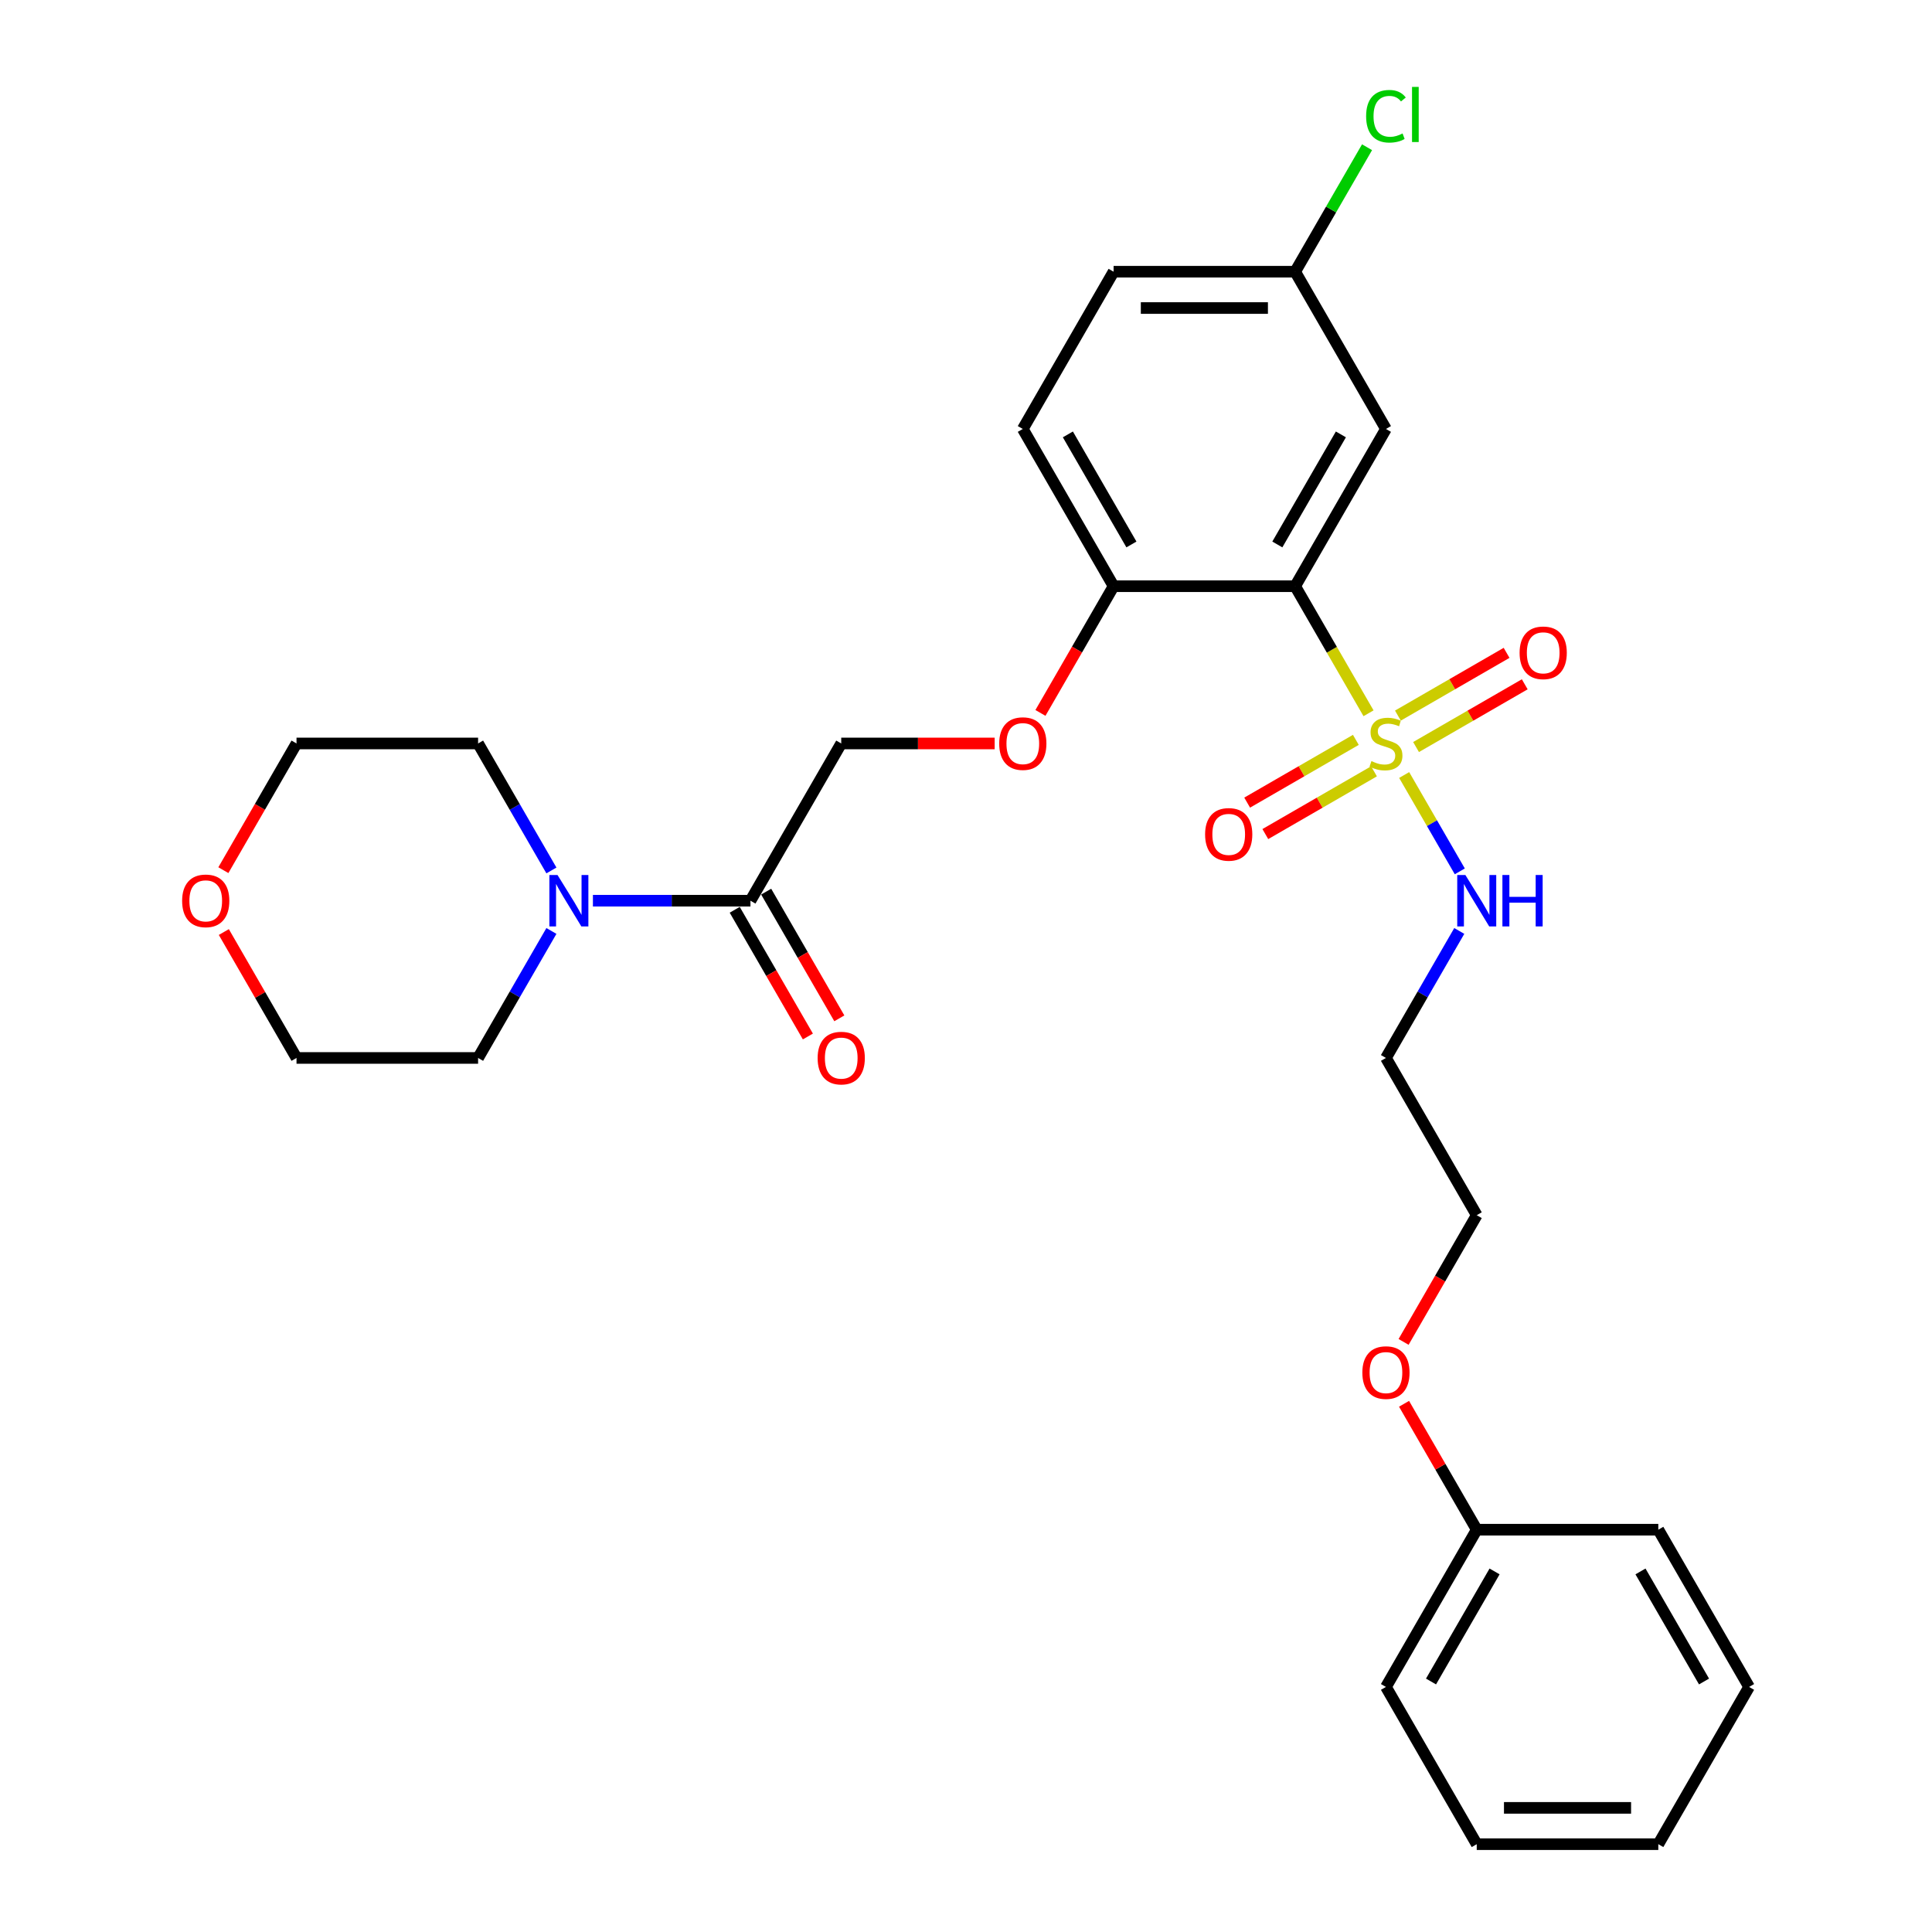 <?xml version='1.0' encoding='iso-8859-1'?>
<svg version='1.1' baseProfile='full'
              xmlns='http://www.w3.org/2000/svg'
                      xmlns:rdkit='http://www.rdkit.org/xml'
                      xmlns:xlink='http://www.w3.org/1999/xlink'
                  xml:space='preserve'
width='1000px' height='1000px' viewBox='0 0 1000 1000'>
<!-- END OF HEADER -->
<rect style='opacity:1.0;fill:#FFFFFF;stroke:none' width='1000' height='1000' x='0' y='0'> </rect>
<path class='bond-0' d='M 708.348,369.193 L 689.362,336.308' style='fill:none;fill-rule:evenodd;stroke:#CCCC00;stroke-width:6px;stroke-linecap:butt;stroke-linejoin:miter;stroke-opacity:1' />
<path class='bond-0' d='M 689.362,336.308 L 670.375,303.423' style='fill:none;fill-rule:evenodd;stroke:#000000;stroke-width:6px;stroke-linecap:butt;stroke-linejoin:miter;stroke-opacity:1' />
<path class='bond-5' d='M 732.948,386.669 L 761.075,370.429' style='fill:none;fill-rule:evenodd;stroke:#CCCC00;stroke-width:6px;stroke-linecap:butt;stroke-linejoin:miter;stroke-opacity:1' />
<path class='bond-5' d='M 761.075,370.429 L 789.203,354.19' style='fill:none;fill-rule:evenodd;stroke:#FF0000;stroke-width:6px;stroke-linecap:butt;stroke-linejoin:miter;stroke-opacity:1' />
<path class='bond-5' d='M 723.55,370.391 L 751.677,354.151' style='fill:none;fill-rule:evenodd;stroke:#CCCC00;stroke-width:6px;stroke-linecap:butt;stroke-linejoin:miter;stroke-opacity:1' />
<path class='bond-5' d='M 751.677,354.151 L 779.804,337.912' style='fill:none;fill-rule:evenodd;stroke:#FF0000;stroke-width:6px;stroke-linecap:butt;stroke-linejoin:miter;stroke-opacity:1' />
<path class='bond-6' d='M 701.784,382.957 L 673.657,399.196' style='fill:none;fill-rule:evenodd;stroke:#CCCC00;stroke-width:6px;stroke-linecap:butt;stroke-linejoin:miter;stroke-opacity:1' />
<path class='bond-6' d='M 673.657,399.196 L 645.53,415.436' style='fill:none;fill-rule:evenodd;stroke:#FF0000;stroke-width:6px;stroke-linecap:butt;stroke-linejoin:miter;stroke-opacity:1' />
<path class='bond-6' d='M 711.182,399.235 L 683.055,415.474' style='fill:none;fill-rule:evenodd;stroke:#CCCC00;stroke-width:6px;stroke-linecap:butt;stroke-linejoin:miter;stroke-opacity:1' />
<path class='bond-6' d='M 683.055,415.474 L 654.928,431.714' style='fill:none;fill-rule:evenodd;stroke:#FF0000;stroke-width:6px;stroke-linecap:butt;stroke-linejoin:miter;stroke-opacity:1' />
<path class='bond-7' d='M 726.797,401.147 L 741.193,426.082' style='fill:none;fill-rule:evenodd;stroke:#CCCC00;stroke-width:6px;stroke-linecap:butt;stroke-linejoin:miter;stroke-opacity:1' />
<path class='bond-7' d='M 741.193,426.082 L 755.589,451.017' style='fill:none;fill-rule:evenodd;stroke:#0000FF;stroke-width:6px;stroke-linecap:butt;stroke-linejoin:miter;stroke-opacity:1' />
<path class='bond-3' d='M 670.375,303.423 L 717.366,222.032' style='fill:none;fill-rule:evenodd;stroke:#000000;stroke-width:6px;stroke-linecap:butt;stroke-linejoin:miter;stroke-opacity:1' />
<path class='bond-3' d='M 661.146,281.816 L 694.039,224.843' style='fill:none;fill-rule:evenodd;stroke:#000000;stroke-width:6px;stroke-linecap:butt;stroke-linejoin:miter;stroke-opacity:1' />
<path class='bond-4' d='M 670.375,303.423 L 576.394,303.423' style='fill:none;fill-rule:evenodd;stroke:#000000;stroke-width:6px;stroke-linecap:butt;stroke-linejoin:miter;stroke-opacity:1' />
<path class='bond-1' d='M 388.431,466.203 L 435.422,384.813' style='fill:none;fill-rule:evenodd;stroke:#000000;stroke-width:6px;stroke-linecap:butt;stroke-linejoin:miter;stroke-opacity:1' />
<path class='bond-2' d='M 388.431,466.203 L 347.662,466.203' style='fill:none;fill-rule:evenodd;stroke:#000000;stroke-width:6px;stroke-linecap:butt;stroke-linejoin:miter;stroke-opacity:1' />
<path class='bond-2' d='M 347.662,466.203 L 306.893,466.203' style='fill:none;fill-rule:evenodd;stroke:#0000FF;stroke-width:6px;stroke-linecap:butt;stroke-linejoin:miter;stroke-opacity:1' />
<path class='bond-10' d='M 380.292,470.902 L 399.224,503.694' style='fill:none;fill-rule:evenodd;stroke:#000000;stroke-width:6px;stroke-linecap:butt;stroke-linejoin:miter;stroke-opacity:1' />
<path class='bond-10' d='M 399.224,503.694 L 418.156,536.485' style='fill:none;fill-rule:evenodd;stroke:#FF0000;stroke-width:6px;stroke-linecap:butt;stroke-linejoin:miter;stroke-opacity:1' />
<path class='bond-10' d='M 396.57,461.504 L 415.502,494.296' style='fill:none;fill-rule:evenodd;stroke:#000000;stroke-width:6px;stroke-linecap:butt;stroke-linejoin:miter;stroke-opacity:1' />
<path class='bond-10' d='M 415.502,494.296 L 434.434,527.087' style='fill:none;fill-rule:evenodd;stroke:#FF0000;stroke-width:6px;stroke-linecap:butt;stroke-linejoin:miter;stroke-opacity:1' />
<path class='bond-17' d='M 285.41,481.861 L 266.434,514.727' style='fill:none;fill-rule:evenodd;stroke:#0000FF;stroke-width:6px;stroke-linecap:butt;stroke-linejoin:miter;stroke-opacity:1' />
<path class='bond-17' d='M 266.434,514.727 L 247.459,547.594' style='fill:none;fill-rule:evenodd;stroke:#000000;stroke-width:6px;stroke-linecap:butt;stroke-linejoin:miter;stroke-opacity:1' />
<path class='bond-18' d='M 285.41,450.546 L 266.434,417.679' style='fill:none;fill-rule:evenodd;stroke:#0000FF;stroke-width:6px;stroke-linecap:butt;stroke-linejoin:miter;stroke-opacity:1' />
<path class='bond-18' d='M 266.434,417.679 L 247.459,384.813' style='fill:none;fill-rule:evenodd;stroke:#000000;stroke-width:6px;stroke-linecap:butt;stroke-linejoin:miter;stroke-opacity:1' />
<path class='bond-13' d='M 717.366,222.032 L 670.375,140.642' style='fill:none;fill-rule:evenodd;stroke:#000000;stroke-width:6px;stroke-linecap:butt;stroke-linejoin:miter;stroke-opacity:1' />
<path class='bond-8' d='M 576.394,303.423 L 557.462,336.214' style='fill:none;fill-rule:evenodd;stroke:#000000;stroke-width:6px;stroke-linecap:butt;stroke-linejoin:miter;stroke-opacity:1' />
<path class='bond-8' d='M 557.462,336.214 L 538.53,369.005' style='fill:none;fill-rule:evenodd;stroke:#FF0000;stroke-width:6px;stroke-linecap:butt;stroke-linejoin:miter;stroke-opacity:1' />
<path class='bond-12' d='M 576.394,303.423 L 529.403,222.032' style='fill:none;fill-rule:evenodd;stroke:#000000;stroke-width:6px;stroke-linecap:butt;stroke-linejoin:miter;stroke-opacity:1' />
<path class='bond-12' d='M 585.623,281.816 L 552.73,224.843' style='fill:none;fill-rule:evenodd;stroke:#000000;stroke-width:6px;stroke-linecap:butt;stroke-linejoin:miter;stroke-opacity:1' />
<path class='bond-14' d='M 755.317,481.861 L 736.342,514.727' style='fill:none;fill-rule:evenodd;stroke:#0000FF;stroke-width:6px;stroke-linecap:butt;stroke-linejoin:miter;stroke-opacity:1' />
<path class='bond-14' d='M 736.342,514.727 L 717.366,547.594' style='fill:none;fill-rule:evenodd;stroke:#000000;stroke-width:6px;stroke-linecap:butt;stroke-linejoin:miter;stroke-opacity:1' />
<path class='bond-9' d='M 514.836,384.813 L 475.129,384.813' style='fill:none;fill-rule:evenodd;stroke:#FF0000;stroke-width:6px;stroke-linecap:butt;stroke-linejoin:miter;stroke-opacity:1' />
<path class='bond-9' d='M 475.129,384.813 L 435.422,384.813' style='fill:none;fill-rule:evenodd;stroke:#000000;stroke-width:6px;stroke-linecap:butt;stroke-linejoin:miter;stroke-opacity:1' />
<path class='bond-11' d='M 115.613,450.396 L 134.545,417.604' style='fill:none;fill-rule:evenodd;stroke:#FF0000;stroke-width:6px;stroke-linecap:butt;stroke-linejoin:miter;stroke-opacity:1' />
<path class='bond-11' d='M 134.545,417.604 L 153.477,384.813' style='fill:none;fill-rule:evenodd;stroke:#000000;stroke-width:6px;stroke-linecap:butt;stroke-linejoin:miter;stroke-opacity:1' />
<path class='bond-31' d='M 115.852,482.424 L 134.664,515.009' style='fill:none;fill-rule:evenodd;stroke:#FF0000;stroke-width:6px;stroke-linecap:butt;stroke-linejoin:miter;stroke-opacity:1' />
<path class='bond-31' d='M 134.664,515.009 L 153.477,547.594' style='fill:none;fill-rule:evenodd;stroke:#000000;stroke-width:6px;stroke-linecap:butt;stroke-linejoin:miter;stroke-opacity:1' />
<path class='bond-15' d='M 529.403,222.032 L 576.394,140.642' style='fill:none;fill-rule:evenodd;stroke:#000000;stroke-width:6px;stroke-linecap:butt;stroke-linejoin:miter;stroke-opacity:1' />
<path class='bond-16' d='M 670.375,140.642 L 688.976,108.424' style='fill:none;fill-rule:evenodd;stroke:#000000;stroke-width:6px;stroke-linecap:butt;stroke-linejoin:miter;stroke-opacity:1' />
<path class='bond-16' d='M 688.976,108.424 L 707.578,76.206' style='fill:none;fill-rule:evenodd;stroke:#00CC00;stroke-width:6px;stroke-linecap:butt;stroke-linejoin:miter;stroke-opacity:1' />
<path class='bond-29' d='M 670.375,140.642 L 576.394,140.642' style='fill:none;fill-rule:evenodd;stroke:#000000;stroke-width:6px;stroke-linecap:butt;stroke-linejoin:miter;stroke-opacity:1' />
<path class='bond-29' d='M 656.278,159.438 L 590.491,159.438' style='fill:none;fill-rule:evenodd;stroke:#000000;stroke-width:6px;stroke-linecap:butt;stroke-linejoin:miter;stroke-opacity:1' />
<path class='bond-23' d='M 717.366,547.594 L 764.357,628.984' style='fill:none;fill-rule:evenodd;stroke:#000000;stroke-width:6px;stroke-linecap:butt;stroke-linejoin:miter;stroke-opacity:1' />
<path class='bond-21' d='M 247.459,547.594 L 153.477,547.594' style='fill:none;fill-rule:evenodd;stroke:#000000;stroke-width:6px;stroke-linecap:butt;stroke-linejoin:miter;stroke-opacity:1' />
<path class='bond-22' d='M 247.459,384.813 L 153.477,384.813' style='fill:none;fill-rule:evenodd;stroke:#000000;stroke-width:6px;stroke-linecap:butt;stroke-linejoin:miter;stroke-opacity:1' />
<path class='bond-19' d='M 764.357,791.765 L 745.544,759.18' style='fill:none;fill-rule:evenodd;stroke:#000000;stroke-width:6px;stroke-linecap:butt;stroke-linejoin:miter;stroke-opacity:1' />
<path class='bond-19' d='M 745.544,759.18 L 726.731,726.596' style='fill:none;fill-rule:evenodd;stroke:#FF0000;stroke-width:6px;stroke-linecap:butt;stroke-linejoin:miter;stroke-opacity:1' />
<path class='bond-24' d='M 764.357,791.765 L 717.366,873.155' style='fill:none;fill-rule:evenodd;stroke:#000000;stroke-width:6px;stroke-linecap:butt;stroke-linejoin:miter;stroke-opacity:1' />
<path class='bond-24' d='M 773.586,813.371 L 740.693,870.345' style='fill:none;fill-rule:evenodd;stroke:#000000;stroke-width:6px;stroke-linecap:butt;stroke-linejoin:miter;stroke-opacity:1' />
<path class='bond-25' d='M 764.357,791.765 L 858.338,791.765' style='fill:none;fill-rule:evenodd;stroke:#000000;stroke-width:6px;stroke-linecap:butt;stroke-linejoin:miter;stroke-opacity:1' />
<path class='bond-20' d='M 726.493,694.567 L 745.425,661.775' style='fill:none;fill-rule:evenodd;stroke:#FF0000;stroke-width:6px;stroke-linecap:butt;stroke-linejoin:miter;stroke-opacity:1' />
<path class='bond-20' d='M 745.425,661.775 L 764.357,628.984' style='fill:none;fill-rule:evenodd;stroke:#000000;stroke-width:6px;stroke-linecap:butt;stroke-linejoin:miter;stroke-opacity:1' />
<path class='bond-27' d='M 717.366,873.155 L 764.357,954.545' style='fill:none;fill-rule:evenodd;stroke:#000000;stroke-width:6px;stroke-linecap:butt;stroke-linejoin:miter;stroke-opacity:1' />
<path class='bond-26' d='M 858.338,791.765 L 905.329,873.155' style='fill:none;fill-rule:evenodd;stroke:#000000;stroke-width:6px;stroke-linecap:butt;stroke-linejoin:miter;stroke-opacity:1' />
<path class='bond-26' d='M 849.109,813.371 L 882.002,870.345' style='fill:none;fill-rule:evenodd;stroke:#000000;stroke-width:6px;stroke-linecap:butt;stroke-linejoin:miter;stroke-opacity:1' />
<path class='bond-28' d='M 905.329,873.155 L 858.338,954.545' style='fill:none;fill-rule:evenodd;stroke:#000000;stroke-width:6px;stroke-linecap:butt;stroke-linejoin:miter;stroke-opacity:1' />
<path class='bond-30' d='M 764.357,954.545 L 858.338,954.545' style='fill:none;fill-rule:evenodd;stroke:#000000;stroke-width:6px;stroke-linecap:butt;stroke-linejoin:miter;stroke-opacity:1' />
<path class='bond-30' d='M 778.454,935.749 L 844.241,935.749' style='fill:none;fill-rule:evenodd;stroke:#000000;stroke-width:6px;stroke-linecap:butt;stroke-linejoin:miter;stroke-opacity:1' />
<path  class='atom-0' d='M 709.848 393.948
Q 710.148 394.061, 711.389 394.587
Q 712.629 395.113, 713.983 395.452
Q 715.374 395.752, 716.727 395.752
Q 719.246 395.752, 720.712 394.549
Q 722.178 393.309, 722.178 391.166
Q 722.178 389.7, 721.426 388.798
Q 720.712 387.895, 719.584 387.407
Q 718.456 386.918, 716.577 386.354
Q 714.208 385.64, 712.78 384.963
Q 711.389 384.287, 710.374 382.858
Q 709.396 381.43, 709.396 379.024
Q 709.396 375.678, 711.652 373.61
Q 713.945 371.543, 718.456 371.543
Q 721.539 371.543, 725.035 373.009
L 724.17 375.903
Q 720.975 374.588, 718.569 374.588
Q 715.975 374.588, 714.547 375.678
Q 713.118 376.73, 713.156 378.573
Q 713.156 380.001, 713.87 380.866
Q 714.622 381.73, 715.674 382.219
Q 716.765 382.708, 718.569 383.272
Q 720.975 384.023, 722.404 384.775
Q 723.832 385.527, 724.847 387.068
Q 725.9 388.572, 725.9 391.166
Q 725.9 394.85, 723.419 396.843
Q 720.975 398.797, 716.877 398.797
Q 714.509 398.797, 712.705 398.271
Q 710.938 397.782, 708.833 396.918
L 709.848 393.948
' fill='#CCCC00'/>
<path  class='atom-3' d='M 288.566 452.895
L 297.288 466.993
Q 298.152 468.384, 299.543 470.902
Q 300.934 473.421, 301.009 473.571
L 301.009 452.895
L 304.543 452.895
L 304.543 479.511
L 300.897 479.511
L 291.536 464.098
Q 290.446 462.294, 289.28 460.226
Q 288.153 458.158, 287.814 457.519
L 287.814 479.511
L 284.356 479.511
L 284.356 452.895
L 288.566 452.895
' fill='#0000FF'/>
<path  class='atom-6' d='M 786.539 337.897
Q 786.539 331.507, 789.697 327.935
Q 792.854 324.364, 798.756 324.364
Q 804.659 324.364, 807.816 327.935
Q 810.974 331.507, 810.974 337.897
Q 810.974 344.363, 807.779 348.047
Q 804.583 351.694, 798.756 351.694
Q 792.892 351.694, 789.697 348.047
Q 786.539 344.401, 786.539 337.897
M 798.756 348.686
Q 802.816 348.686, 804.997 345.98
Q 807.215 343.235, 807.215 337.897
Q 807.215 332.672, 804.997 330.04
Q 802.816 327.371, 798.756 327.371
Q 794.696 327.371, 792.479 330.003
Q 790.298 332.634, 790.298 337.897
Q 790.298 343.273, 792.479 345.98
Q 794.696 348.686, 798.756 348.686
' fill='#FF0000'/>
<path  class='atom-7' d='M 623.758 431.879
Q 623.758 425.488, 626.916 421.917
Q 630.074 418.345, 635.976 418.345
Q 641.878 418.345, 645.036 421.917
Q 648.193 425.488, 648.193 431.879
Q 648.193 438.345, 644.998 442.029
Q 641.803 445.675, 635.976 445.675
Q 630.111 445.675, 626.916 442.029
Q 623.758 438.382, 623.758 431.879
M 635.976 442.668
Q 640.036 442.668, 642.216 439.961
Q 644.434 437.217, 644.434 431.879
Q 644.434 426.653, 642.216 424.022
Q 640.036 421.353, 635.976 421.353
Q 631.916 421.353, 629.698 423.984
Q 627.517 426.616, 627.517 431.879
Q 627.517 437.255, 629.698 439.961
Q 631.916 442.668, 635.976 442.668
' fill='#FF0000'/>
<path  class='atom-8' d='M 758.474 452.895
L 767.195 466.993
Q 768.06 468.384, 769.451 470.902
Q 770.842 473.421, 770.917 473.571
L 770.917 452.895
L 774.45 452.895
L 774.45 479.511
L 770.804 479.511
L 761.443 464.098
Q 760.353 462.294, 759.188 460.226
Q 758.06 458.158, 757.722 457.519
L 757.722 479.511
L 754.263 479.511
L 754.263 452.895
L 758.474 452.895
' fill='#0000FF'/>
<path  class='atom-8' d='M 777.646 452.895
L 781.255 452.895
L 781.255 464.211
L 794.863 464.211
L 794.863 452.895
L 798.472 452.895
L 798.472 479.511
L 794.863 479.511
L 794.863 467.218
L 781.255 467.218
L 781.255 479.511
L 777.646 479.511
L 777.646 452.895
' fill='#0000FF'/>
<path  class='atom-9' d='M 517.186 384.888
Q 517.186 378.497, 520.343 374.926
Q 523.501 371.355, 529.403 371.355
Q 535.305 371.355, 538.463 374.926
Q 541.621 378.497, 541.621 384.888
Q 541.621 391.354, 538.425 395.038
Q 535.23 398.685, 529.403 398.685
Q 523.539 398.685, 520.343 395.038
Q 517.186 391.392, 517.186 384.888
M 529.403 395.677
Q 533.463 395.677, 535.643 392.97
Q 537.861 390.226, 537.861 384.888
Q 537.861 379.663, 535.643 377.031
Q 533.463 374.362, 529.403 374.362
Q 525.343 374.362, 523.125 376.994
Q 520.945 379.625, 520.945 384.888
Q 520.945 390.264, 523.125 392.97
Q 525.343 395.677, 529.403 395.677
' fill='#FF0000'/>
<path  class='atom-11' d='M 423.204 547.669
Q 423.204 541.278, 426.362 537.707
Q 429.52 534.135, 435.422 534.135
Q 441.324 534.135, 444.481 537.707
Q 447.639 541.278, 447.639 547.669
Q 447.639 554.135, 444.444 557.819
Q 441.248 561.465, 435.422 561.465
Q 429.557 561.465, 426.362 557.819
Q 423.204 554.172, 423.204 547.669
M 435.422 558.458
Q 439.482 558.458, 441.662 555.751
Q 443.88 553.007, 443.88 547.669
Q 443.88 542.443, 441.662 539.812
Q 439.482 537.143, 435.422 537.143
Q 431.362 537.143, 429.144 539.774
Q 426.963 542.406, 426.963 547.669
Q 426.963 553.045, 429.144 555.751
Q 431.362 558.458, 435.422 558.458
' fill='#FF0000'/>
<path  class='atom-12' d='M 94.269 466.278
Q 94.269 459.888, 97.427 456.316
Q 100.584 452.745, 106.486 452.745
Q 112.388 452.745, 115.546 456.316
Q 118.704 459.888, 118.704 466.278
Q 118.704 472.744, 115.509 476.428
Q 112.313 480.075, 106.486 480.075
Q 100.622 480.075, 97.427 476.428
Q 94.269 472.782, 94.269 466.278
M 106.486 477.068
Q 110.546 477.068, 112.727 474.361
Q 114.945 471.617, 114.945 466.278
Q 114.945 461.053, 112.727 458.422
Q 110.546 455.753, 106.486 455.753
Q 102.426 455.753, 100.208 458.384
Q 98.028 461.015, 98.028 466.278
Q 98.028 471.654, 100.208 474.361
Q 102.426 477.068, 106.486 477.068
' fill='#FF0000'/>
<path  class='atom-17' d='M 707.103 60.172
Q 707.103 53.556, 710.186 50.098
Q 713.306 46.602, 719.208 46.602
Q 724.697 46.602, 727.629 50.474
L 725.148 52.504
Q 723.005 49.684, 719.208 49.684
Q 715.186 49.684, 713.043 52.391
Q 710.938 55.06, 710.938 60.172
Q 710.938 65.435, 713.118 68.142
Q 715.336 70.849, 719.622 70.849
Q 722.554 70.849, 725.975 69.082
L 727.027 71.901
Q 725.636 72.803, 723.531 73.33
Q 721.426 73.856, 719.095 73.856
Q 713.306 73.856, 710.186 70.322
Q 707.103 66.789, 707.103 60.172
' fill='#00CC00'/>
<path  class='atom-17' d='M 730.862 44.985
L 734.32 44.985
L 734.32 73.518
L 730.862 73.518
L 730.862 44.985
' fill='#00CC00'/>
<path  class='atom-21' d='M 705.149 710.45
Q 705.149 704.059, 708.306 700.487
Q 711.464 696.916, 717.366 696.916
Q 723.268 696.916, 726.426 700.487
Q 729.584 704.059, 729.584 710.45
Q 729.584 716.915, 726.388 720.6
Q 723.193 724.246, 717.366 724.246
Q 711.502 724.246, 708.306 720.6
Q 705.149 716.953, 705.149 710.45
M 717.366 721.239
Q 721.426 721.239, 723.606 718.532
Q 725.824 715.788, 725.824 710.45
Q 725.824 705.224, 723.606 702.593
Q 721.426 699.924, 717.366 699.924
Q 713.306 699.924, 711.088 702.555
Q 708.908 705.187, 708.908 710.45
Q 708.908 715.825, 711.088 718.532
Q 713.306 721.239, 717.366 721.239
' fill='#FF0000'/>
</svg>
